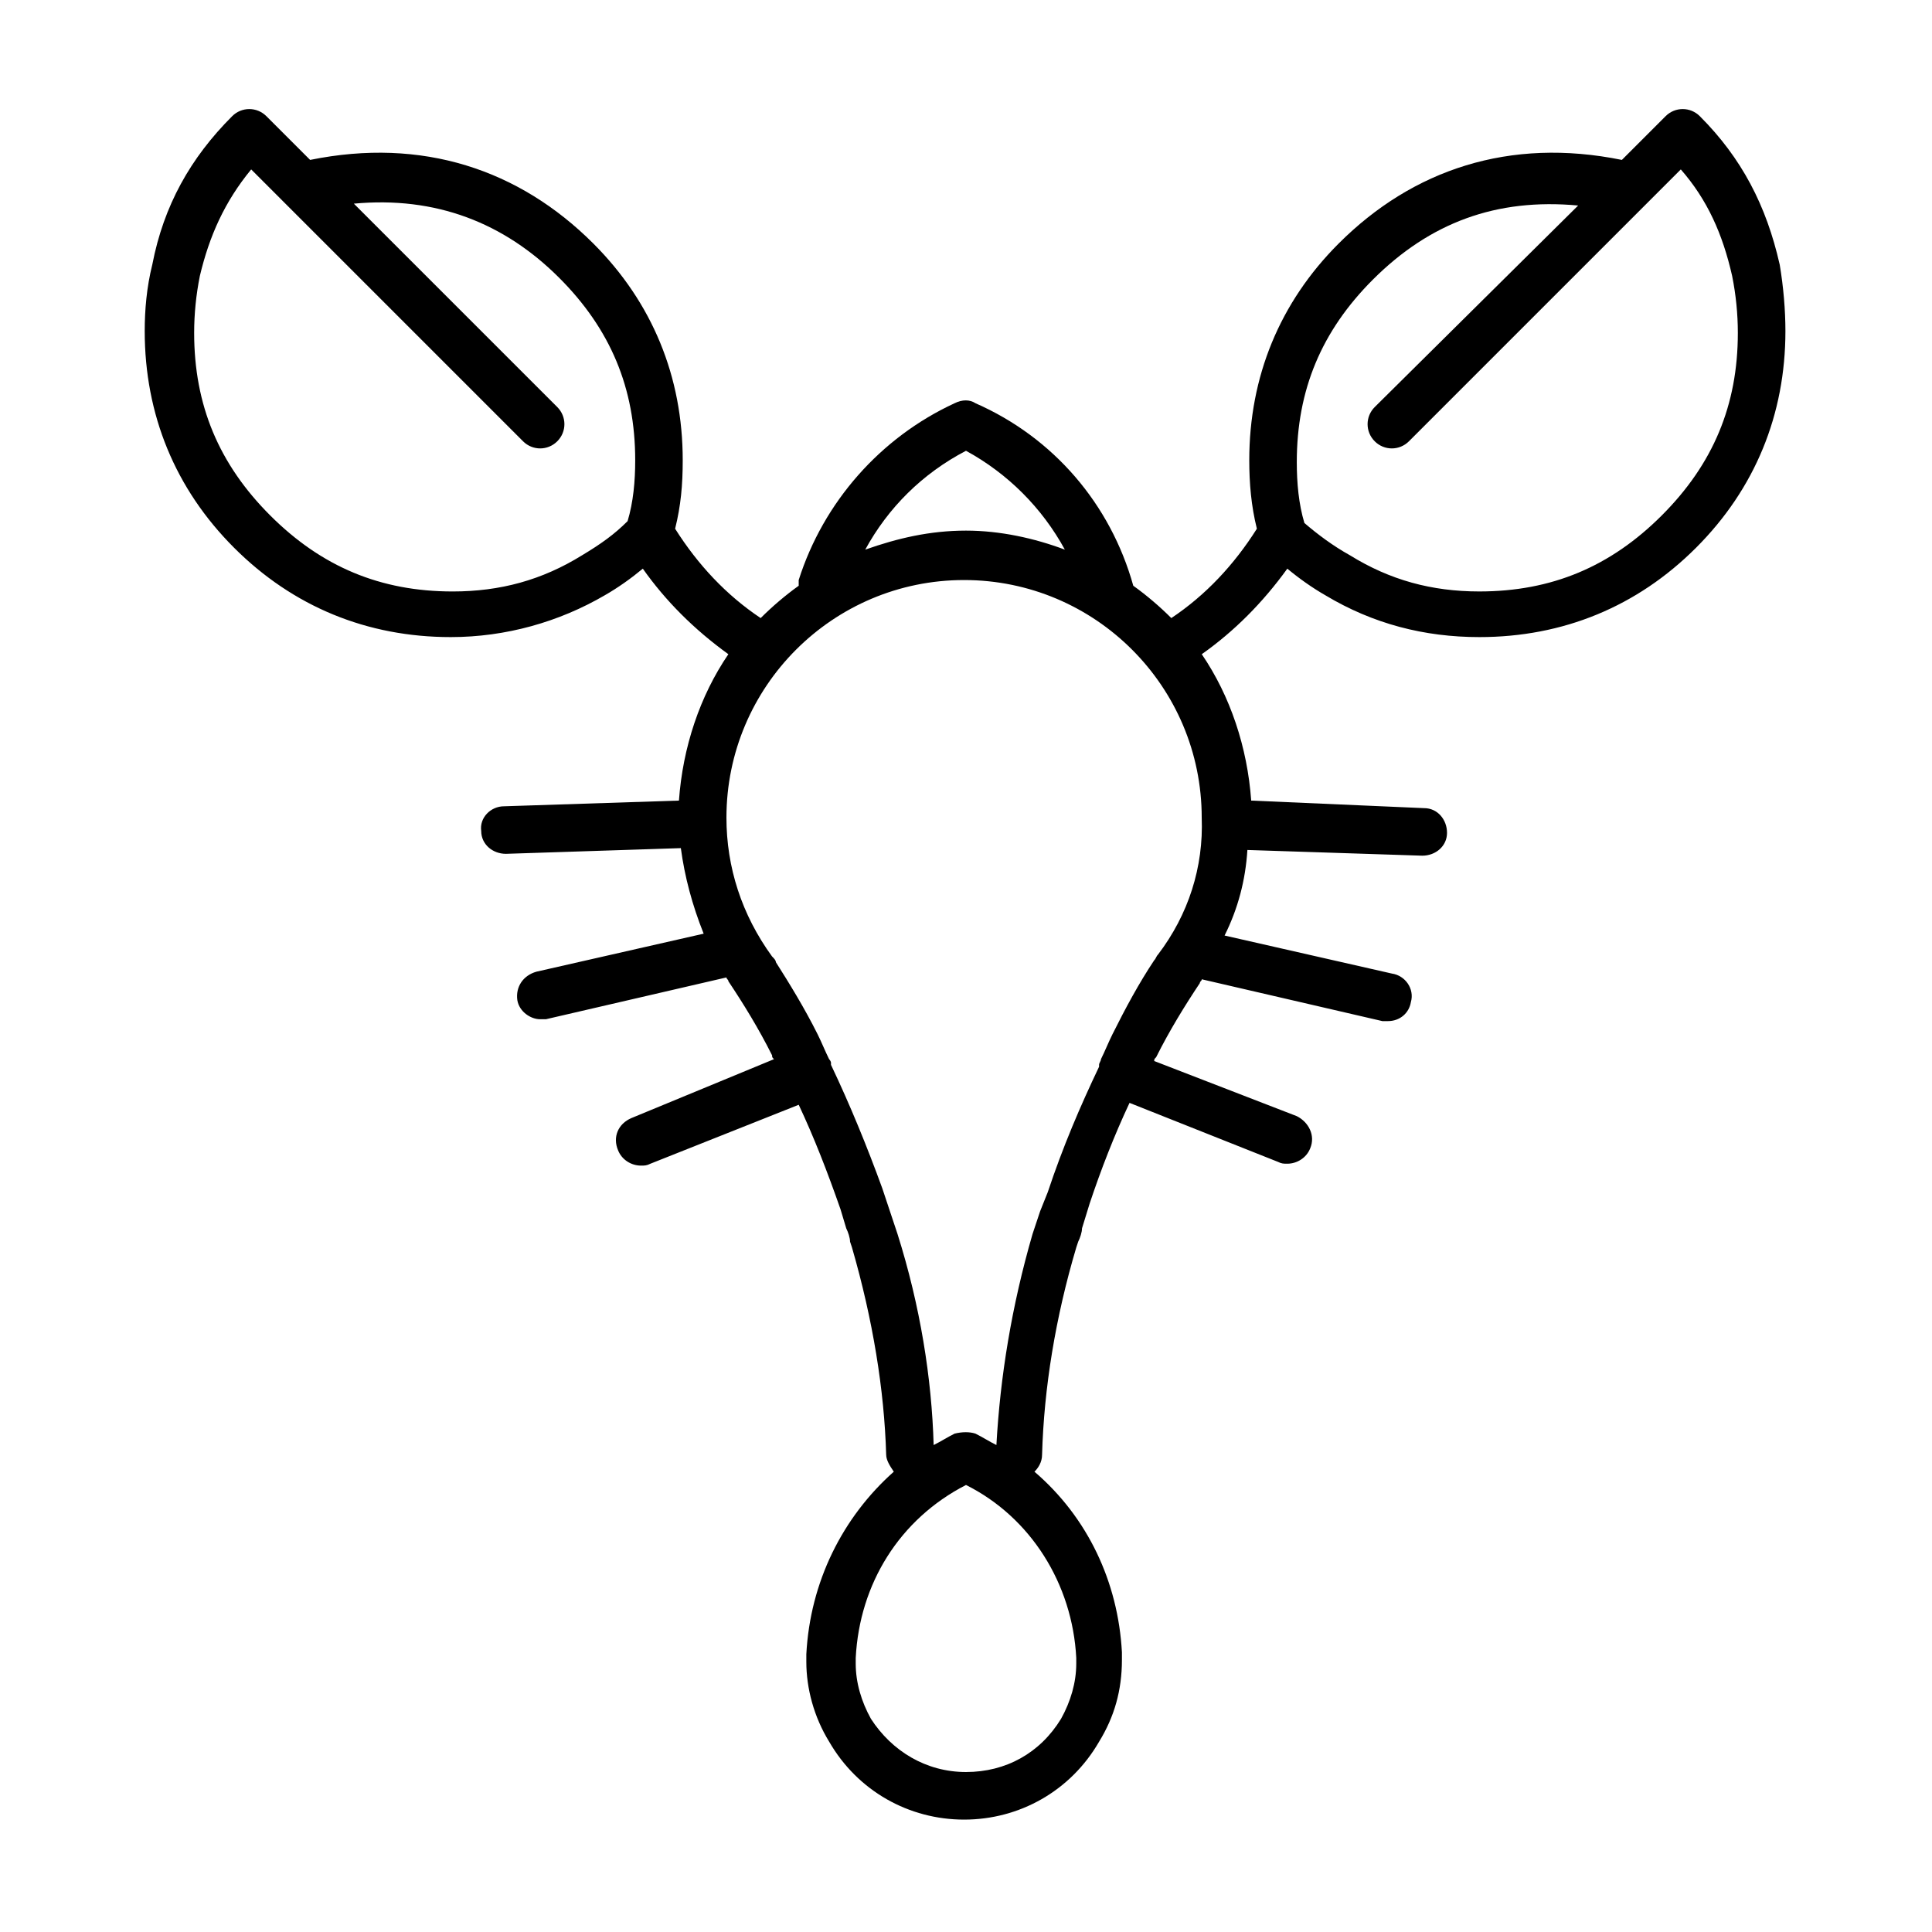 <?xml version="1.0" encoding="UTF-8"?>
<!-- Uploaded to: ICON Repo, www.svgrepo.com, Generator: ICON Repo Mixer Tools -->
<svg fill="#000000" width="800px" height="800px" version="1.1" viewBox="144 144 512 512" xmlns="http://www.w3.org/2000/svg">
 <path d="m615.63 214.09c-3.527-15.617-10.078-28.215-21.16-39.297-2.519-2.519-6.551-2.519-9.07 0l-11.586 11.586c-29.723-6.047-55.418 2.519-75.066 22.168-15.617 15.617-23.68 35.266-23.68 57.434 0 6.047 0.504 12.09 2.016 18.137-6.047 9.574-13.602 17.633-22.672 23.68-3.023-3.023-6.551-6.047-10.078-8.566-6.047-21.664-21.16-39.297-41.816-48.367-1.512-1.008-3.527-1.008-5.543 0-19.648 9.07-34.762 26.199-41.312 46.855v1.512c-3.527 2.519-7.055 5.543-10.078 8.566-9.07-6.047-16.625-14.105-22.672-23.68 1.512-6.047 2.016-11.586 2.016-18.137 0-22.168-8.062-41.816-23.68-57.434-19.648-19.648-45.344-28.215-75.066-22.168l-11.586-11.586c-2.519-2.519-6.551-2.519-9.07 0-11.082 11.082-18.137 23.68-21.16 39.297-1.512 6.047-2.016 12.09-2.016 17.633 0 22.168 8.062 41.816 23.68 57.434 15.617 15.617 35.266 23.68 57.434 23.68 14.609 0 28.719-4.031 40.809-11.082 3.527-2.016 7.055-4.535 10.078-7.055 6.047 8.566 13.602 16.121 22.672 22.672-7.559 11.082-12.09 24.688-13.098 38.793l-46.352 1.512c-3.527 0-6.551 3.023-6.047 6.551 0 3.527 3.023 6.047 6.551 6.047l46.352-1.512c1.008 7.559 3.023 15.113 6.047 22.672l-44.336 10.078c-3.527 1.008-5.543 4.031-5.039 7.559 0.504 3.023 3.527 5.039 6.047 5.039h1.512l47.863-11.082c0 0.504 0.504 0.504 0.504 1.008 4.031 6.047 8.062 12.594 11.586 19.648 0 0.504 0 0.504 0.504 1.008l-37.785 15.609c-3.527 1.512-5.039 5.039-3.527 8.566 1.008 2.519 3.527 4.031 6.047 4.031 1.008 0 1.512 0 2.519-0.504l39.297-15.617c4.031 8.566 7.559 17.633 11.082 27.711l1.512 5.039c0.504 1.008 1.008 2.519 1.008 3.527l0.504 1.512c5.543 19.145 8.566 37.785 9.07 54.914 0 1.512 1.008 3.023 2.016 4.535-13.602 12.09-22.168 29.223-23.176 48.367v2.016c0 7.055 2.016 14.609 6.047 21.16 7.559 13.098 21.16 20.656 35.77 20.656s28.215-7.559 35.77-20.656c4.031-6.551 6.047-13.602 6.047-21.664v-2.016c-1.008-18.641-9.07-35.77-23.176-47.863 1.008-1.008 2.016-2.519 2.016-4.535 0.504-17.633 3.527-36.273 9.07-54.914l0.504-1.512c0.504-1.008 1.008-2.519 1.008-3.527l2.016-6.551c3.023-9.07 6.551-18.137 10.578-26.703l39.297 15.617c1.008 0.504 1.512 0.504 2.519 0.504 2.519 0 5.039-1.512 6.047-4.031 1.512-3.527-0.504-7.055-3.527-8.566l-37.789-14.613c0-0.504 0-0.504 0.504-1.008 3.527-7.055 7.559-13.602 11.586-19.648 0-0.504 0.504-0.504 0.504-1.008l47.863 11.082h1.512c3.023 0 5.543-2.016 6.047-5.039 1.008-3.527-1.512-7.055-5.039-7.559l-44.336-10.078c3.527-7.055 5.543-14.609 6.047-22.672l46.352 1.512c3.527 0 6.551-2.519 6.551-6.047s-2.519-6.551-6.047-6.551l-45.848-2.004c-1.008-14.105-5.543-27.711-13.098-38.793 8.566-6.047 16.121-13.602 22.672-22.672 3.023 2.519 6.551 5.039 10.078 7.055 12.594 7.559 26.199 11.082 40.809 11.082 22.168 0 41.816-8.062 57.434-23.68 15.617-15.617 23.68-35.266 23.68-57.434-0.004-5.543-0.508-11.59-1.516-17.633zm-317.4 77.082c-10.578 6.551-21.664 9.574-34.258 9.574-19.145 0-34.762-6.551-48.367-20.152-13.602-13.602-20.152-29.223-20.152-48.367 0-5.039 0.504-10.078 1.512-15.113 2.519-10.578 6.551-19.648 13.602-28.215l72.047 72.047c2.519 2.519 6.551 2.519 9.07 0 2.519-2.519 2.519-6.551 0-9.07l-53.91-53.906c21.664-2.016 39.801 5.039 54.41 19.648 13.602 13.602 20.152 29.223 20.152 48.367 0 5.543-0.504 11.082-2.016 16.121-3.527 3.523-7.055 6.043-12.09 9.066zm101.77-27.711c11.082 6.047 20.152 15.113 26.199 26.199-8.062-3.023-17.129-5.039-26.199-5.039-9.574 0-18.137 2.016-26.703 5.039 6.047-11.082 15.113-20.152 26.703-26.199zm29.219 319.92v1.512c0 5.039-1.512 10.078-4.031 14.609-5.543 9.07-14.609 14.105-25.191 14.105-10.578 0-19.648-5.543-25.191-14.105-2.519-4.535-4.031-9.574-4.031-14.609v-1.512c1.008-19.648 11.586-36.777 29.223-45.848 17.133 8.562 28.215 26.199 29.223 45.848zm21.664-186.41c-0.504 0.504-0.504 1.008-1.008 1.512-4.031 6.047-7.559 12.594-11.082 19.648-1.008 2.016-2.016 4.535-3.023 6.551 0 0.5-0.504 1.004-0.504 1.508v0.504c-5.039 10.578-9.574 21.16-13.602 33.25l-2.016 5.039c-0.504 1.512-1.008 3.023-1.512 4.535l-0.504 1.512c-5.543 19.145-8.566 37.785-9.574 55.922-2.016-1.008-3.527-2.016-5.543-3.023-1.512-0.504-3.527-0.504-5.543 0-2.016 1.008-3.527 2.016-5.543 3.023-0.504-17.633-3.527-36.777-9.574-55.922l-0.504-1.512-3.527-10.582c-4.031-11.082-8.566-22.168-13.602-32.746v-0.504c0-0.504-0.504-1.008-0.504-1.008-1.008-2.016-2.016-4.535-3.023-6.551-3.527-7.055-7.559-13.602-11.082-19.145 0-0.504-0.504-1.008-1.008-1.512-8.062-11.082-12.09-23.68-12.09-36.777 0-34.762 28.215-62.977 62.977-62.977 34.762 0 62.977 28.215 62.977 62.977 0.508 13.102-3.523 25.695-11.586 36.277zm133.51-116.38c-13.602 13.602-29.223 20.152-48.367 20.152-12.594 0-23.68-3.023-34.258-9.574-4.535-2.519-8.566-5.543-12.09-8.566-1.512-5.039-2.016-10.578-2.016-16.121 0-19.145 6.551-34.762 20.152-48.367 15.113-15.113 32.746-21.664 54.41-19.648l-53.91 53.41c-2.519 2.519-2.519 6.551 0 9.07 2.519 2.519 6.551 2.519 9.07 0l72.047-72.047c7.055 8.062 11.082 17.129 13.602 28.215 1.008 5.039 1.512 10.078 1.512 15.113 0 19.145-6.551 34.762-20.152 48.363z"/>
</svg>